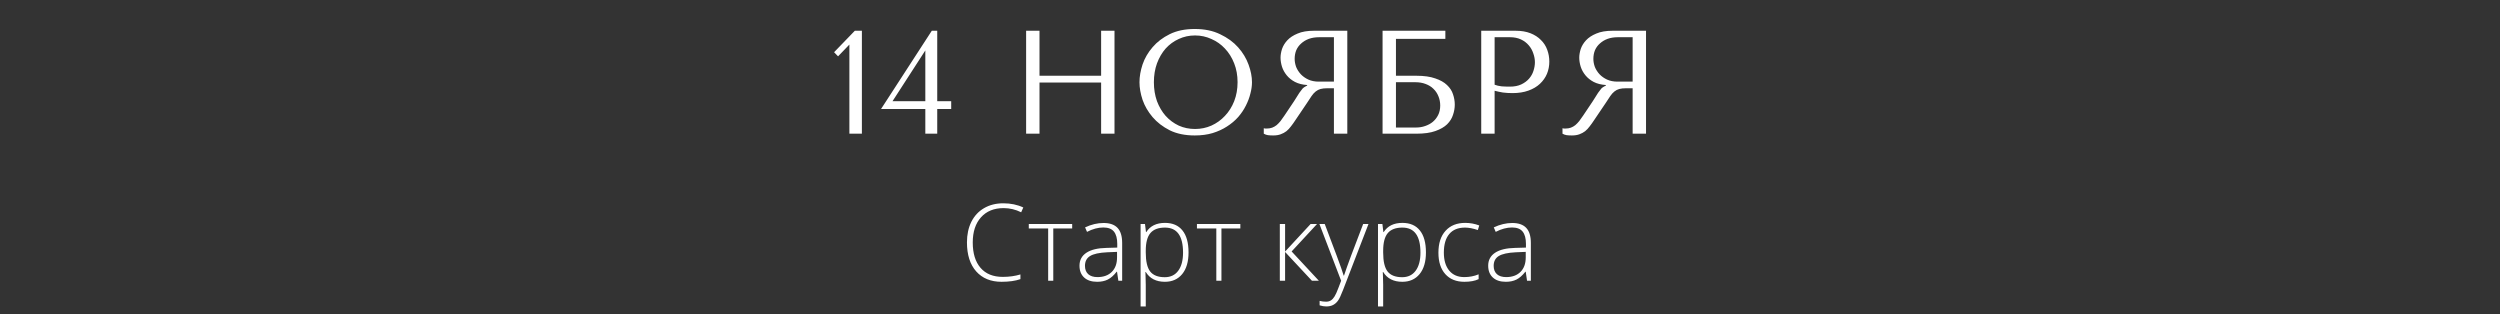 <?xml version="1.0" encoding="UTF-8"?> <svg xmlns="http://www.w3.org/2000/svg" width="374" height="47" viewBox="0 0 374 47" fill="none"><rect x="0" y="0" width="374" height="47" fill="#333333" stroke="none"/> <path d="M150.141 31.133C148.708 31.133 147.581 31.591 146.758 32.508C145.935 33.425 145.523 34.68 145.523 36.273C145.523 37.904 145.911 39.169 146.688 40.07C147.464 40.971 148.573 41.422 150.016 41.422C150.974 41.422 151.854 41.3 152.656 41.055V41.758C151.901 42.023 150.958 42.156 149.828 42.156C148.224 42.156 146.961 41.638 146.039 40.602C145.117 39.565 144.656 38.117 144.656 36.258C144.656 35.096 144.875 34.073 145.312 33.188C145.755 32.302 146.388 31.62 147.211 31.141C148.039 30.656 149 30.414 150.094 30.414C151.208 30.414 152.206 30.622 153.086 31.039L152.766 31.758C151.932 31.341 151.057 31.133 150.141 31.133ZM160.398 34.18H157.57V42H156.805V34.18H153.906V33.508H160.398V34.18ZM167.305 42L167.109 40.656H167.047C166.62 41.203 166.18 41.591 165.727 41.82C165.279 42.044 164.747 42.156 164.133 42.156C163.299 42.156 162.651 41.943 162.188 41.516C161.724 41.089 161.492 40.497 161.492 39.742C161.492 38.914 161.836 38.271 162.523 37.812C163.216 37.354 164.216 37.112 165.523 37.086L167.141 37.039V36.477C167.141 35.669 166.977 35.06 166.648 34.648C166.32 34.237 165.792 34.031 165.062 34.031C164.276 34.031 163.461 34.25 162.617 34.688L162.328 34.016C163.26 33.578 164.182 33.359 165.094 33.359C166.026 33.359 166.721 33.602 167.18 34.086C167.643 34.57 167.875 35.325 167.875 36.352V42H167.305ZM164.18 41.453C165.086 41.453 165.799 41.195 166.32 40.68C166.846 40.159 167.109 39.438 167.109 38.516V37.68L165.625 37.742C164.432 37.8 163.581 37.987 163.07 38.305C162.565 38.617 162.312 39.107 162.312 39.773C162.312 40.305 162.474 40.719 162.797 41.016C163.125 41.307 163.586 41.453 164.18 41.453ZM174.266 42.156C172.958 42.156 172.005 41.667 171.406 40.688H171.352L171.375 41.344C171.396 41.729 171.406 42.151 171.406 42.609V45.844H170.633V33.508H171.289L171.438 34.719H171.484C172.068 33.802 173 33.344 174.281 33.344C175.427 33.344 176.299 33.721 176.898 34.477C177.503 35.227 177.805 36.32 177.805 37.758C177.805 39.154 177.487 40.237 176.852 41.008C176.221 41.773 175.359 42.156 174.266 42.156ZM174.25 41.469C175.12 41.469 175.792 41.146 176.266 40.5C176.745 39.854 176.984 38.95 176.984 37.789C176.984 35.294 176.083 34.047 174.281 34.047C173.292 34.047 172.565 34.32 172.102 34.867C171.638 35.409 171.406 36.294 171.406 37.523V37.773C171.406 39.102 171.628 40.05 172.07 40.617C172.518 41.185 173.245 41.469 174.25 41.469ZM185.555 34.18H182.727V42H181.961V34.18H179.062V33.508H185.555V34.18ZM196.07 33.508H197.031L193.227 37.617L197.305 42H196.266L192.25 37.695V42H191.461V33.508H192.25V37.633L196.07 33.508ZM197.383 33.508H198.18L199.977 38.273C200.523 39.737 200.87 40.724 201.016 41.234H201.062C201.281 40.562 201.638 39.56 202.133 38.227L203.93 33.508H204.727L200.922 43.375C200.615 44.177 200.357 44.719 200.148 45C199.94 45.281 199.695 45.492 199.414 45.633C199.138 45.773 198.802 45.844 198.406 45.844C198.109 45.844 197.779 45.789 197.414 45.68V45.008C197.716 45.091 198.042 45.133 198.391 45.133C198.656 45.133 198.891 45.07 199.094 44.945C199.297 44.82 199.479 44.625 199.641 44.359C199.807 44.099 199.997 43.682 200.211 43.109C200.43 42.542 200.57 42.172 200.633 42L197.383 33.508ZM209.781 42.156C208.474 42.156 207.521 41.667 206.922 40.688H206.867L206.891 41.344C206.911 41.729 206.922 42.151 206.922 42.609V45.844H206.148V33.508H206.805L206.953 34.719H207C207.583 33.802 208.516 33.344 209.797 33.344C210.943 33.344 211.815 33.721 212.414 34.477C213.018 35.227 213.32 36.32 213.32 37.758C213.32 39.154 213.003 40.237 212.367 41.008C211.737 41.773 210.875 42.156 209.781 42.156ZM209.766 41.469C210.635 41.469 211.307 41.146 211.781 40.5C212.26 39.854 212.5 38.95 212.5 37.789C212.5 35.294 211.599 34.047 209.797 34.047C208.807 34.047 208.081 34.32 207.617 34.867C207.154 35.409 206.922 36.294 206.922 37.523V37.773C206.922 39.102 207.143 40.05 207.586 40.617C208.034 41.185 208.76 41.469 209.766 41.469ZM219.07 42.156C217.857 42.156 216.906 41.773 216.219 41.008C215.531 40.242 215.188 39.175 215.188 37.805C215.188 36.398 215.544 35.305 216.258 34.523C216.971 33.737 217.948 33.344 219.188 33.344C219.922 33.344 220.625 33.471 221.297 33.727L221.086 34.414C220.352 34.169 219.714 34.047 219.172 34.047C218.13 34.047 217.341 34.37 216.805 35.016C216.268 35.656 216 36.581 216 37.789C216 38.935 216.268 39.833 216.805 40.484C217.341 41.13 218.091 41.453 219.055 41.453C219.826 41.453 220.542 41.315 221.203 41.039V41.758C220.661 42.023 219.951 42.156 219.07 42.156ZM228.445 42L228.25 40.656H228.188C227.76 41.203 227.32 41.591 226.867 41.82C226.419 42.044 225.888 42.156 225.273 42.156C224.44 42.156 223.792 41.943 223.328 41.516C222.865 41.089 222.633 40.497 222.633 39.742C222.633 38.914 222.977 38.271 223.664 37.812C224.357 37.354 225.357 37.112 226.664 37.086L228.281 37.039V36.477C228.281 35.669 228.117 35.06 227.789 34.648C227.461 34.237 226.932 34.031 226.203 34.031C225.417 34.031 224.602 34.25 223.758 34.688L223.469 34.016C224.401 33.578 225.323 33.359 226.234 33.359C227.167 33.359 227.862 33.602 228.32 34.086C228.784 34.57 229.016 35.325 229.016 36.352V42H228.445ZM225.32 41.453C226.227 41.453 226.94 41.195 227.461 40.68C227.987 40.159 228.25 39.438 228.25 38.516V37.68L226.766 37.742C225.573 37.8 224.721 37.987 224.211 38.305C223.706 38.617 223.453 39.107 223.453 39.773C223.453 40.305 223.615 40.719 223.938 41.016C224.266 41.307 224.727 41.453 225.32 41.453Z" fill="white"></path> <path d="M128.938 20H127.068V6.668L125.374 8.428L124.78 7.812L127.882 4.6H128.938V20ZM140.21 15.138H142.3V16.304H140.21V20H138.428V16.304H131.806L139.396 4.6H140.21V15.138ZM133.522 15.138H138.428V7.548L133.522 15.138ZM155.51 12.344H164.728V20H166.73V4.6H164.728V11.332H155.51V4.6H153.508V20H155.51V12.344ZM170.466 12.3C170.466 13.121 170.62 14.001 170.928 14.94C171.251 15.864 171.75 16.722 172.424 17.514C173.099 18.306 173.957 18.966 174.998 19.494C176.04 20.007 177.286 20.264 178.738 20.264C179.721 20.264 180.608 20.147 181.4 19.912C182.207 19.663 182.926 19.333 183.556 18.922C184.202 18.511 184.759 18.042 185.228 17.514C185.698 16.971 186.079 16.407 186.372 15.82C186.68 15.219 186.908 14.617 187.054 14.016C187.216 13.415 187.296 12.843 187.296 12.3C187.296 11.479 187.128 10.606 186.79 9.682C186.453 8.743 185.932 7.878 185.228 7.086C184.524 6.294 183.63 5.641 182.544 5.128C181.474 4.6 180.205 4.336 178.738 4.336C177.286 4.336 176.04 4.593 174.998 5.106C173.957 5.619 173.099 6.272 172.424 7.064C171.75 7.841 171.251 8.699 170.928 9.638C170.62 10.577 170.466 11.464 170.466 12.3ZM172.622 12.3C172.622 11.273 172.776 10.335 173.084 9.484C173.407 8.619 173.84 7.878 174.382 7.262C174.94 6.646 175.592 6.169 176.34 5.832C177.088 5.48 177.902 5.304 178.782 5.304C179.648 5.304 180.462 5.48 181.224 5.832C182.002 6.169 182.676 6.646 183.248 7.262C183.835 7.878 184.297 8.619 184.634 9.484C184.972 10.335 185.14 11.273 185.14 12.3C185.14 13.327 184.972 14.273 184.634 15.138C184.297 15.989 183.835 16.722 183.248 17.338C182.676 17.954 182.002 18.438 181.224 18.79C180.462 19.127 179.648 19.296 178.782 19.296C177.902 19.296 177.088 19.127 176.34 18.79C175.592 18.438 174.94 17.954 174.382 17.338C173.84 16.722 173.407 15.989 173.084 15.138C172.776 14.273 172.622 13.327 172.622 12.3ZM201.557 4.6V20H199.555V13.202H198.587C198.177 13.202 197.832 13.239 197.553 13.312C197.289 13.385 197.047 13.51 196.827 13.686C196.607 13.862 196.402 14.089 196.211 14.368C196.021 14.647 195.793 14.991 195.529 15.402L193.791 17.976C193.571 18.313 193.351 18.621 193.131 18.9C192.926 19.179 192.699 19.421 192.449 19.626C192.2 19.817 191.914 19.971 191.591 20.088C191.283 20.205 190.909 20.264 190.469 20.264C190.147 20.264 189.883 20.249 189.677 20.22C189.472 20.191 189.267 20.117 189.061 20V19.186C189.135 19.201 189.208 19.215 189.281 19.23C189.355 19.23 189.428 19.23 189.501 19.23C189.809 19.23 190.081 19.186 190.315 19.098C190.55 19.01 190.77 18.885 190.975 18.724C191.181 18.548 191.379 18.343 191.569 18.108C191.76 17.859 191.958 17.58 192.163 17.272C192.779 16.377 193.256 15.666 193.593 15.138C193.931 14.595 194.195 14.177 194.385 13.884C194.591 13.591 194.752 13.378 194.869 13.246C195.001 13.114 195.155 13.004 195.331 12.916L195.551 12.806V12.718C194.847 12.674 194.239 12.52 193.725 12.256C193.227 11.992 192.816 11.662 192.493 11.266C192.171 10.87 191.936 10.445 191.789 9.99C191.643 9.521 191.569 9.066 191.569 8.626C191.569 8.23 191.643 7.797 191.789 7.328C191.951 6.859 192.215 6.426 192.581 6.03C192.963 5.619 193.476 5.282 194.121 5.018C194.767 4.739 195.581 4.6 196.563 4.6H201.557ZM199.555 5.568H197.333C196.776 5.568 196.27 5.649 195.815 5.81C195.375 5.971 194.994 6.199 194.671 6.492C194.349 6.771 194.099 7.108 193.923 7.504C193.762 7.9 193.681 8.333 193.681 8.802C193.681 9.198 193.755 9.601 193.901 10.012C194.063 10.408 194.297 10.775 194.605 11.112C194.913 11.435 195.287 11.699 195.727 11.904C196.182 12.109 196.703 12.212 197.289 12.212H199.555V5.568ZM208.834 5.81H216.226V4.6H206.832V20H211.892C213.051 20 213.997 19.868 214.73 19.604C215.478 19.34 216.065 19.003 216.49 18.592C216.916 18.167 217.209 17.697 217.37 17.184C217.546 16.671 217.634 16.157 217.634 15.644C217.634 15.131 217.546 14.617 217.37 14.104C217.209 13.591 216.908 13.129 216.468 12.718C216.043 12.307 215.456 11.977 214.708 11.728C213.975 11.464 213.036 11.332 211.892 11.332H208.834V5.81ZM208.834 19.076V12.3H211.738C212.31 12.3 212.824 12.388 213.278 12.564C213.748 12.74 214.136 12.982 214.444 13.29C214.767 13.598 215.016 13.972 215.192 14.412C215.368 14.837 215.456 15.299 215.456 15.798C215.456 16.326 215.354 16.795 215.148 17.206C214.943 17.617 214.672 17.961 214.334 18.24C214.012 18.504 213.63 18.709 213.19 18.856C212.765 19.003 212.325 19.076 211.87 19.076H208.834ZM223.594 13.576C223.975 13.679 224.386 13.767 224.826 13.84C225.266 13.899 225.75 13.928 226.278 13.928C227.173 13.928 227.965 13.803 228.654 13.554C229.343 13.305 229.915 12.967 230.37 12.542C230.839 12.102 231.191 11.603 231.426 11.046C231.661 10.474 231.778 9.865 231.778 9.22C231.778 8.604 231.675 8.017 231.47 7.46C231.265 6.888 230.949 6.397 230.524 5.986C230.113 5.561 229.593 5.223 228.962 4.974C228.331 4.725 227.591 4.6 226.74 4.6H221.592V20H223.594V13.576ZM223.594 5.568H225.904C226.52 5.568 227.063 5.678 227.532 5.898C228.001 6.118 228.39 6.411 228.698 6.778C229.006 7.13 229.233 7.533 229.38 7.988C229.541 8.428 229.622 8.868 229.622 9.308C229.622 9.733 229.549 10.166 229.402 10.606C229.27 11.031 229.05 11.42 228.742 11.772C228.434 12.124 228.045 12.41 227.576 12.63C227.107 12.85 226.542 12.96 225.882 12.96C225.427 12.96 225.009 12.945 224.628 12.916C224.247 12.872 223.902 12.791 223.594 12.674V5.568ZM246.245 4.6V20H244.243V13.202H243.275C242.864 13.202 242.52 13.239 242.241 13.312C241.977 13.385 241.735 13.51 241.515 13.686C241.295 13.862 241.09 14.089 240.899 14.368C240.708 14.647 240.481 14.991 240.217 15.402L238.479 17.976C238.259 18.313 238.039 18.621 237.819 18.9C237.614 19.179 237.386 19.421 237.137 19.626C236.888 19.817 236.602 19.971 236.279 20.088C235.971 20.205 235.597 20.264 235.157 20.264C234.834 20.264 234.57 20.249 234.365 20.22C234.16 20.191 233.954 20.117 233.749 20V19.186C233.822 19.201 233.896 19.215 233.969 19.23C234.042 19.23 234.116 19.23 234.189 19.23C234.497 19.23 234.768 19.186 235.003 19.098C235.238 19.01 235.458 18.885 235.663 18.724C235.868 18.548 236.066 18.343 236.257 18.108C236.448 17.859 236.646 17.58 236.851 17.272C237.467 16.377 237.944 15.666 238.281 15.138C238.618 14.595 238.882 14.177 239.073 13.884C239.278 13.591 239.44 13.378 239.557 13.246C239.689 13.114 239.843 13.004 240.019 12.916L240.239 12.806V12.718C239.535 12.674 238.926 12.52 238.413 12.256C237.914 11.992 237.504 11.662 237.181 11.266C236.858 10.87 236.624 10.445 236.477 9.99C236.33 9.521 236.257 9.066 236.257 8.626C236.257 8.23 236.33 7.797 236.477 7.328C236.638 6.859 236.902 6.426 237.269 6.03C237.65 5.619 238.164 5.282 238.809 5.018C239.454 4.739 240.268 4.6 241.251 4.6H246.245ZM244.243 5.568H242.021C241.464 5.568 240.958 5.649 240.503 5.81C240.063 5.971 239.682 6.199 239.359 6.492C239.036 6.771 238.787 7.108 238.611 7.504C238.45 7.9 238.369 8.333 238.369 8.802C238.369 9.198 238.442 9.601 238.589 10.012C238.75 10.408 238.985 10.775 239.293 11.112C239.601 11.435 239.975 11.699 240.415 11.904C240.87 12.109 241.39 12.212 241.977 12.212H244.243V5.568Z" fill="white"></path> </svg> 